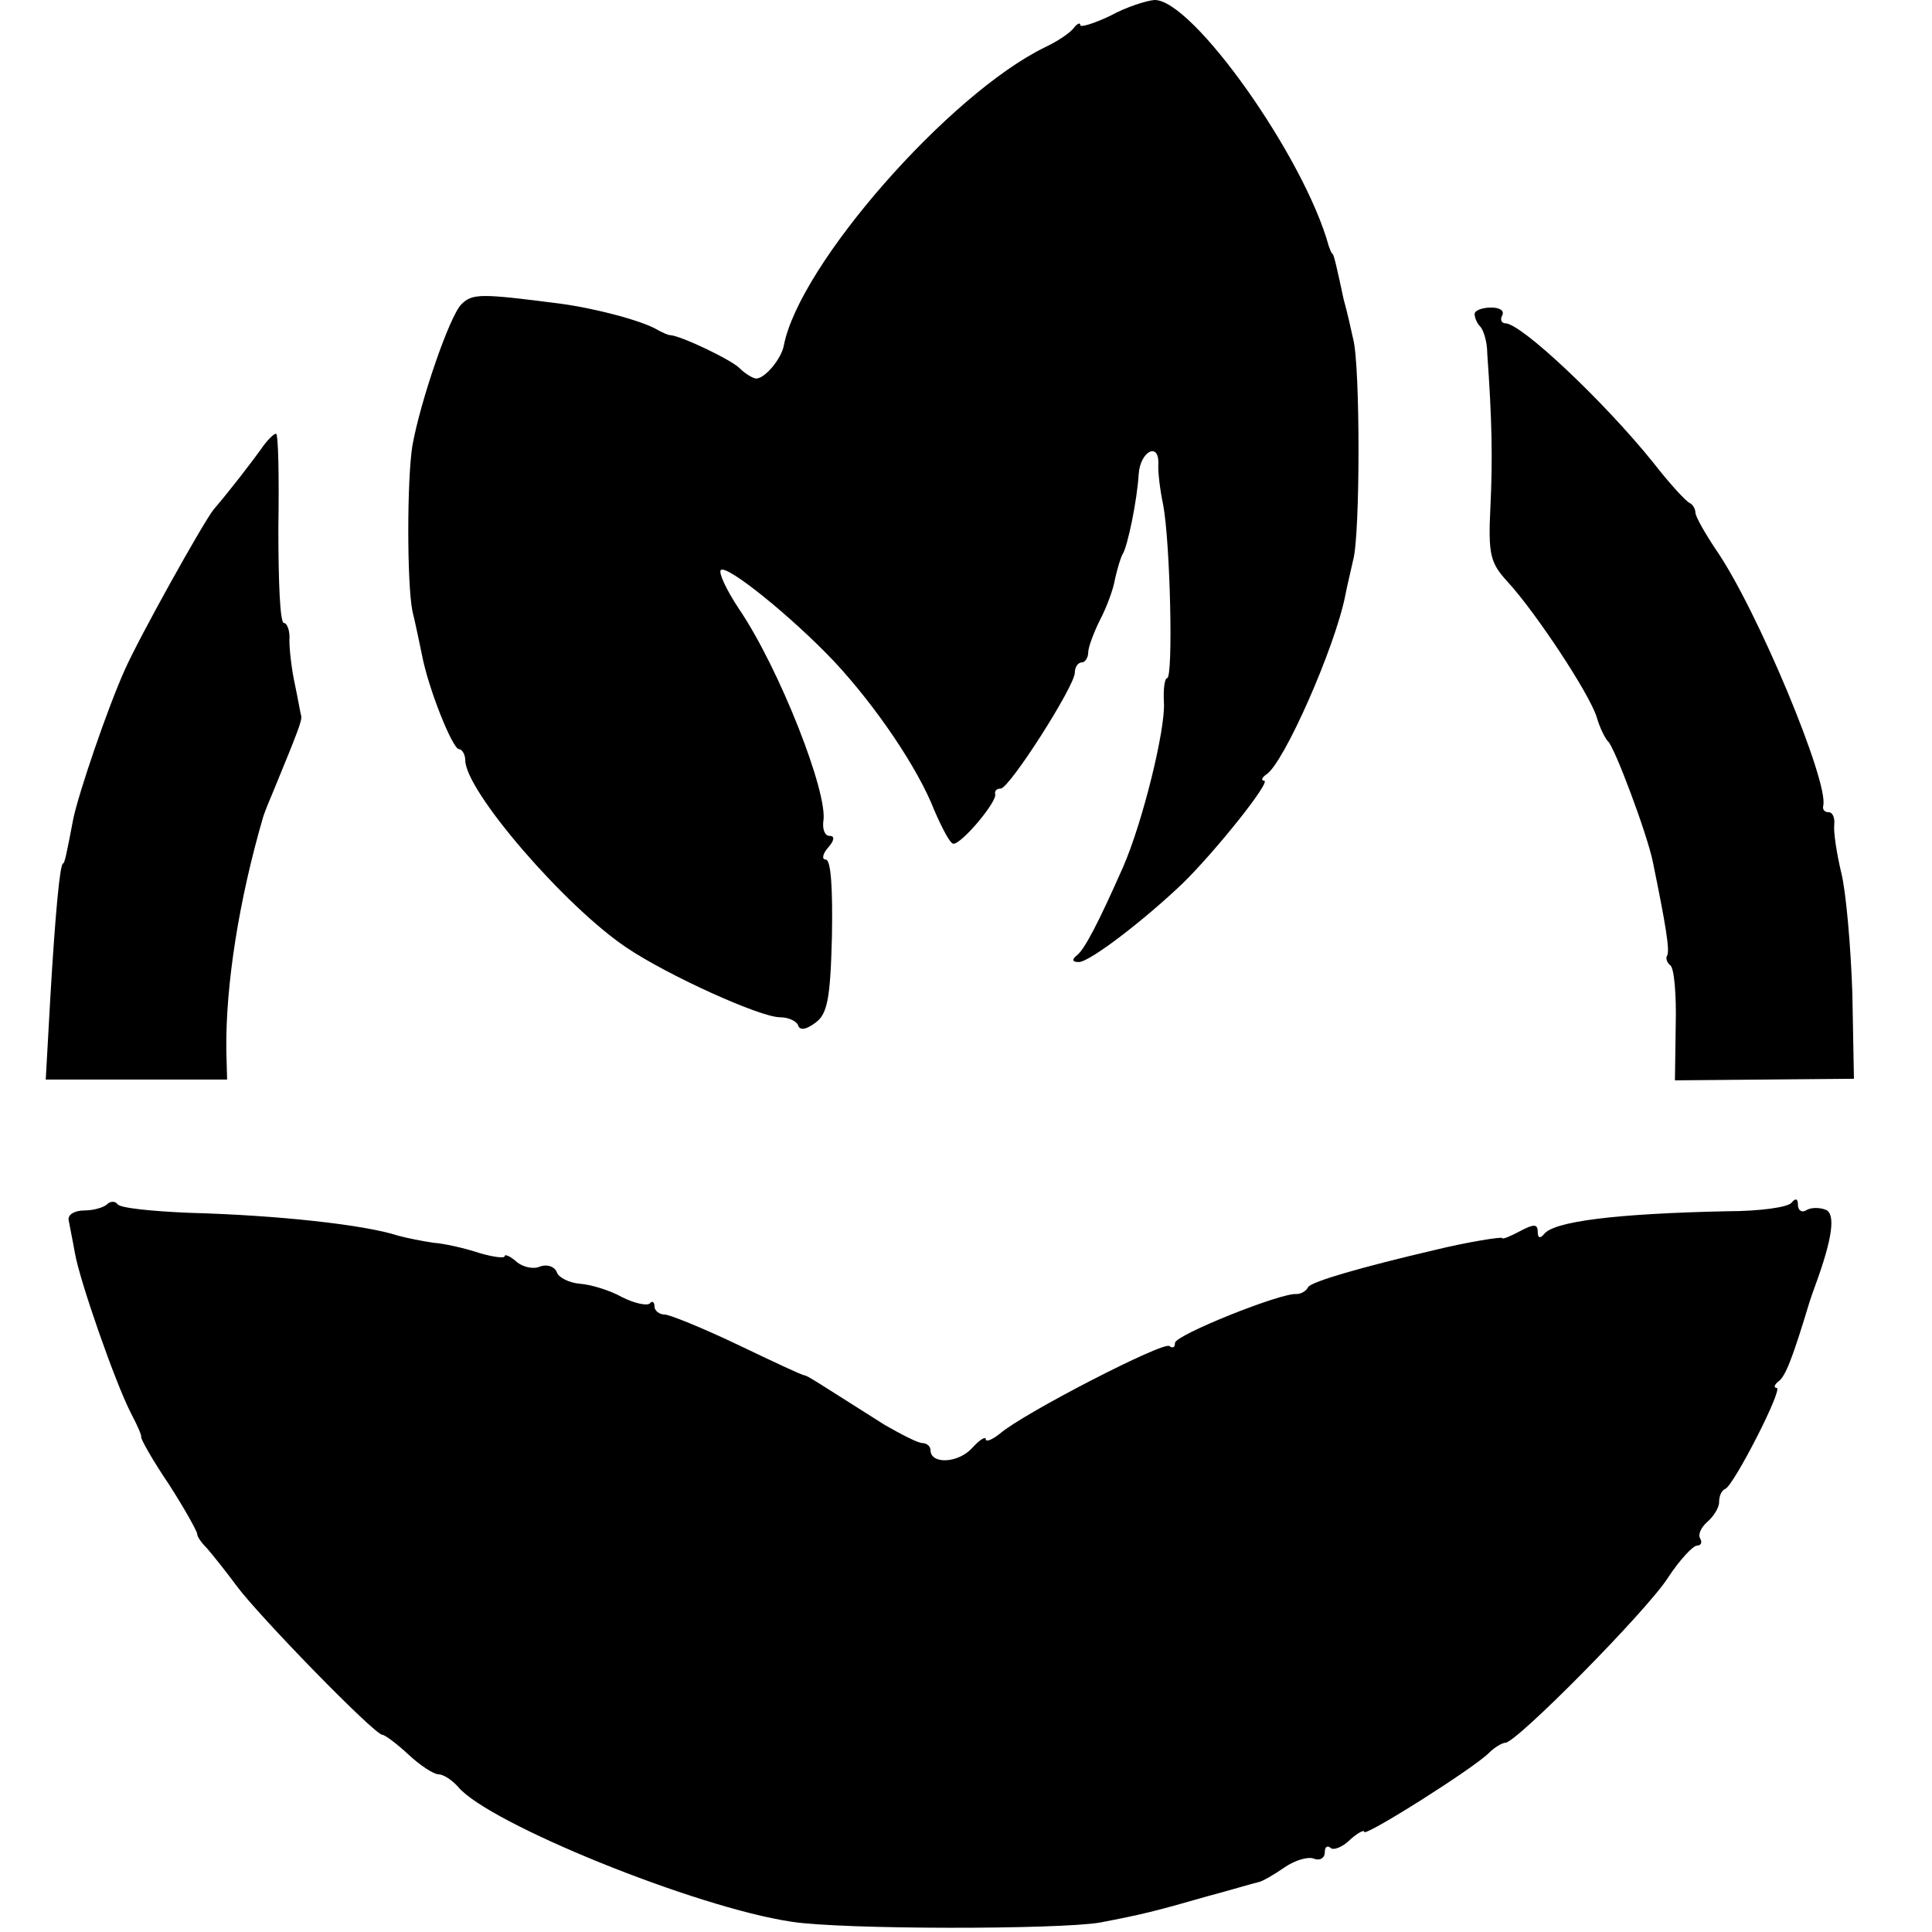 <?xml version="1.0" standalone="no"?>
<!DOCTYPE svg PUBLIC "-//W3C//DTD SVG 20010904//EN"
 "http://www.w3.org/TR/2001/REC-SVG-20010904/DTD/svg10.dtd">
<svg version="1.0" xmlns="http://www.w3.org/2000/svg"
 width="245pt" height="245pt" viewBox="0 0 245 245"
 preserveAspectRatio="xMidYMid meet">
<g transform="translate(0,245) scale(0.1,-0.1)"
fill="#000000" stroke="none">
<path d="M1408 2430 c-21 -10 -38 -15 -38 -12 0 4 -4 2 -8 -3 -4 -6 -20 -17
-37 -25 -121 -59 -311 -275 -331 -378 -3 -17 -24 -42 -35 -42 -4 0 -14 6 -21
13 -11 11 -74 41 -88 42 -3 0 -9 3 -15 6 -19 12 -80 28 -125 34 -101 13 -111
13 -125 -1 -15 -15 -52 -123 -62 -179 -7 -43 -7 -175 0 -210 4 -16 9 -41 12
-55 8 -43 39 -120 47 -120 4 0 8 -7 8 -14 0 -39 127 -186 205 -238 52 -35 169
-88 194 -88 11 0 21 -5 23 -10 2 -7 10 -6 22 3 15 11 19 29 21 110 1 59 -1 97
-8 97 -5 0 -4 7 3 15 8 9 9 15 2 15 -6 0 -9 8 -8 18 7 35 -56 195 -107 270
-16 24 -26 46 -23 49 7 8 90 -59 144 -116 53 -57 106 -135 127 -189 10 -23 20
-42 24 -42 11 0 56 54 53 63 -1 4 2 7 7 7 11 0 94 130 94 147 0 7 4 13 9 13 4
0 8 6 8 13 0 6 7 25 15 41 8 15 17 39 19 52 3 13 7 27 10 32 6 10 18 67 20
101 2 28 25 41 25 14 -1 -10 2 -34 6 -53 9 -47 13 -220 5 -220 -3 0 -5 -14 -4
-31 2 -34 -27 -152 -52 -209 -31 -70 -49 -105 -59 -112 -6 -5 -5 -8 3 -8 14 0
84 54 132 100 41 40 113 130 103 130 -4 0 -3 4 3 8 22 14 87 161 100 227 2 11
7 31 10 45 9 32 9 247 0 280 -3 14 -8 36 -12 50 -9 42 -12 55 -14 58 -2 1 -3
5 -5 10 -31 113 -173 313 -221 312 -11 -1 -36 -9 -56 -20z"/>
<path d="M1870 2052 c0 -5 3 -12 7 -16 4 -4 9 -19 9 -34 6 -84 7 -134 4 -195
-3 -61 0 -71 22 -95 35 -38 104 -142 113 -172 4 -14 11 -27 14 -30 8 -6 50
-118 57 -153 16 -78 22 -113 18 -119 -2 -3 0 -9 4 -12 5 -3 8 -37 7 -76 l-1
-70 113 1 114 1 -2 108 c-2 60 -8 129 -14 153 -6 25 -10 52 -9 61 1 9 -2 16
-7 16 -5 0 -8 3 -7 8 8 29 -84 250 -136 325 -14 21 -26 42 -26 47 0 4 -3 10
-7 12 -5 2 -26 25 -47 52 -62 77 -167 176 -187 176 -5 0 -7 5 -4 10 3 6 -3 10
-14 10 -12 0 -21 -4 -21 -8z"/>
<path d="M330 1879 c-14 -19 -36 -48 -59 -75 -13 -16 -95 -163 -113 -204 -22
-49 -58 -155 -65 -188 -8 -42 -11 -57 -13 -57 -4 0 -10 -65 -16 -167 l-6 -107
115 0 115 0 -1 37 c-1 83 16 191 47 297 2 6 8 21 14 35 30 73 35 86 34 92 -1
3 -4 21 -8 40 -4 18 -7 43 -7 56 1 12 -3 22 -7 22 -5 0 -7 54 -7 120 1 66 0
120 -3 120 -3 0 -12 -9 -20 -21z"/>
<path d="M136 923 c-4 -4 -17 -8 -29 -8 -12 0 -21 -5 -20 -12 1 -6 5 -25 8
-42 6 -35 51 -164 71 -203 8 -15 14 -29 13 -30 -1 -2 14 -29 35 -60 20 -31 36
-60 36 -63 0 -4 6 -12 13 -19 6 -7 23 -28 37 -47 28 -38 175 -189 185 -189 3
0 18 -11 33 -25 15 -14 32 -25 38 -25 6 0 17 -7 25 -16 38 -46 301 -153 423
-171 64 -10 338 -10 391 -1 52 10 69 14 135 33 30 8 60 17 65 18 6 1 21 10 34
19 13 9 30 14 37 11 8 -3 14 1 14 8 0 7 3 9 7 6 3 -4 15 0 25 10 10 9 18 13
18 10 0 -7 138 80 158 100 7 7 17 13 21 13 14 0 179 167 206 209 15 23 32 41
37 41 5 0 7 4 4 9 -3 5 1 14 9 21 8 7 15 18 15 25 0 8 3 15 8 17 11 5 74 128
65 128 -4 0 -3 4 2 8 9 6 18 29 40 102 1 3 4 12 7 20 22 60 26 91 13 96 -8 3
-19 3 -25 -1 -5 -3 -10 0 -10 7 0 8 -3 9 -8 3 -4 -6 -41 -11 -82 -11 -142 -3
-220 -13 -232 -29 -5 -6 -8 -5 -8 3 0 10 -5 10 -22 1 -13 -7 -23 -11 -23 -9 0
2 -44 -5 -85 -15 -94 -22 -156 -40 -161 -47 -3 -6 -10 -9 -15 -9 -19 2 -154
-52 -154 -62 0 -6 -3 -7 -7 -4 -6 7 -185 -85 -215 -111 -10 -8 -18 -11 -18 -7
0 4 -8 -1 -17 -11 -18 -20 -53 -21 -53 -3 0 5 -5 9 -10 9 -6 0 -27 11 -48 23
-87 55 -97 62 -102 63 -3 0 -41 18 -85 39 -44 21 -86 38 -92 38 -7 0 -13 5
-13 10 0 6 -3 8 -6 4 -4 -3 -19 0 -35 8 -16 9 -40 16 -53 17 -14 1 -28 8 -30
15 -3 7 -12 10 -21 7 -8 -4 -22 -1 -30 6 -8 7 -15 10 -15 7 0 -3 -15 -1 -32 4
-18 6 -44 12 -58 13 -14 2 -34 6 -45 9 -43 14 -153 26 -265 29 -47 2 -88 6
-91 11 -3 4 -9 4 -13 0z"/>
</g>
</svg>
